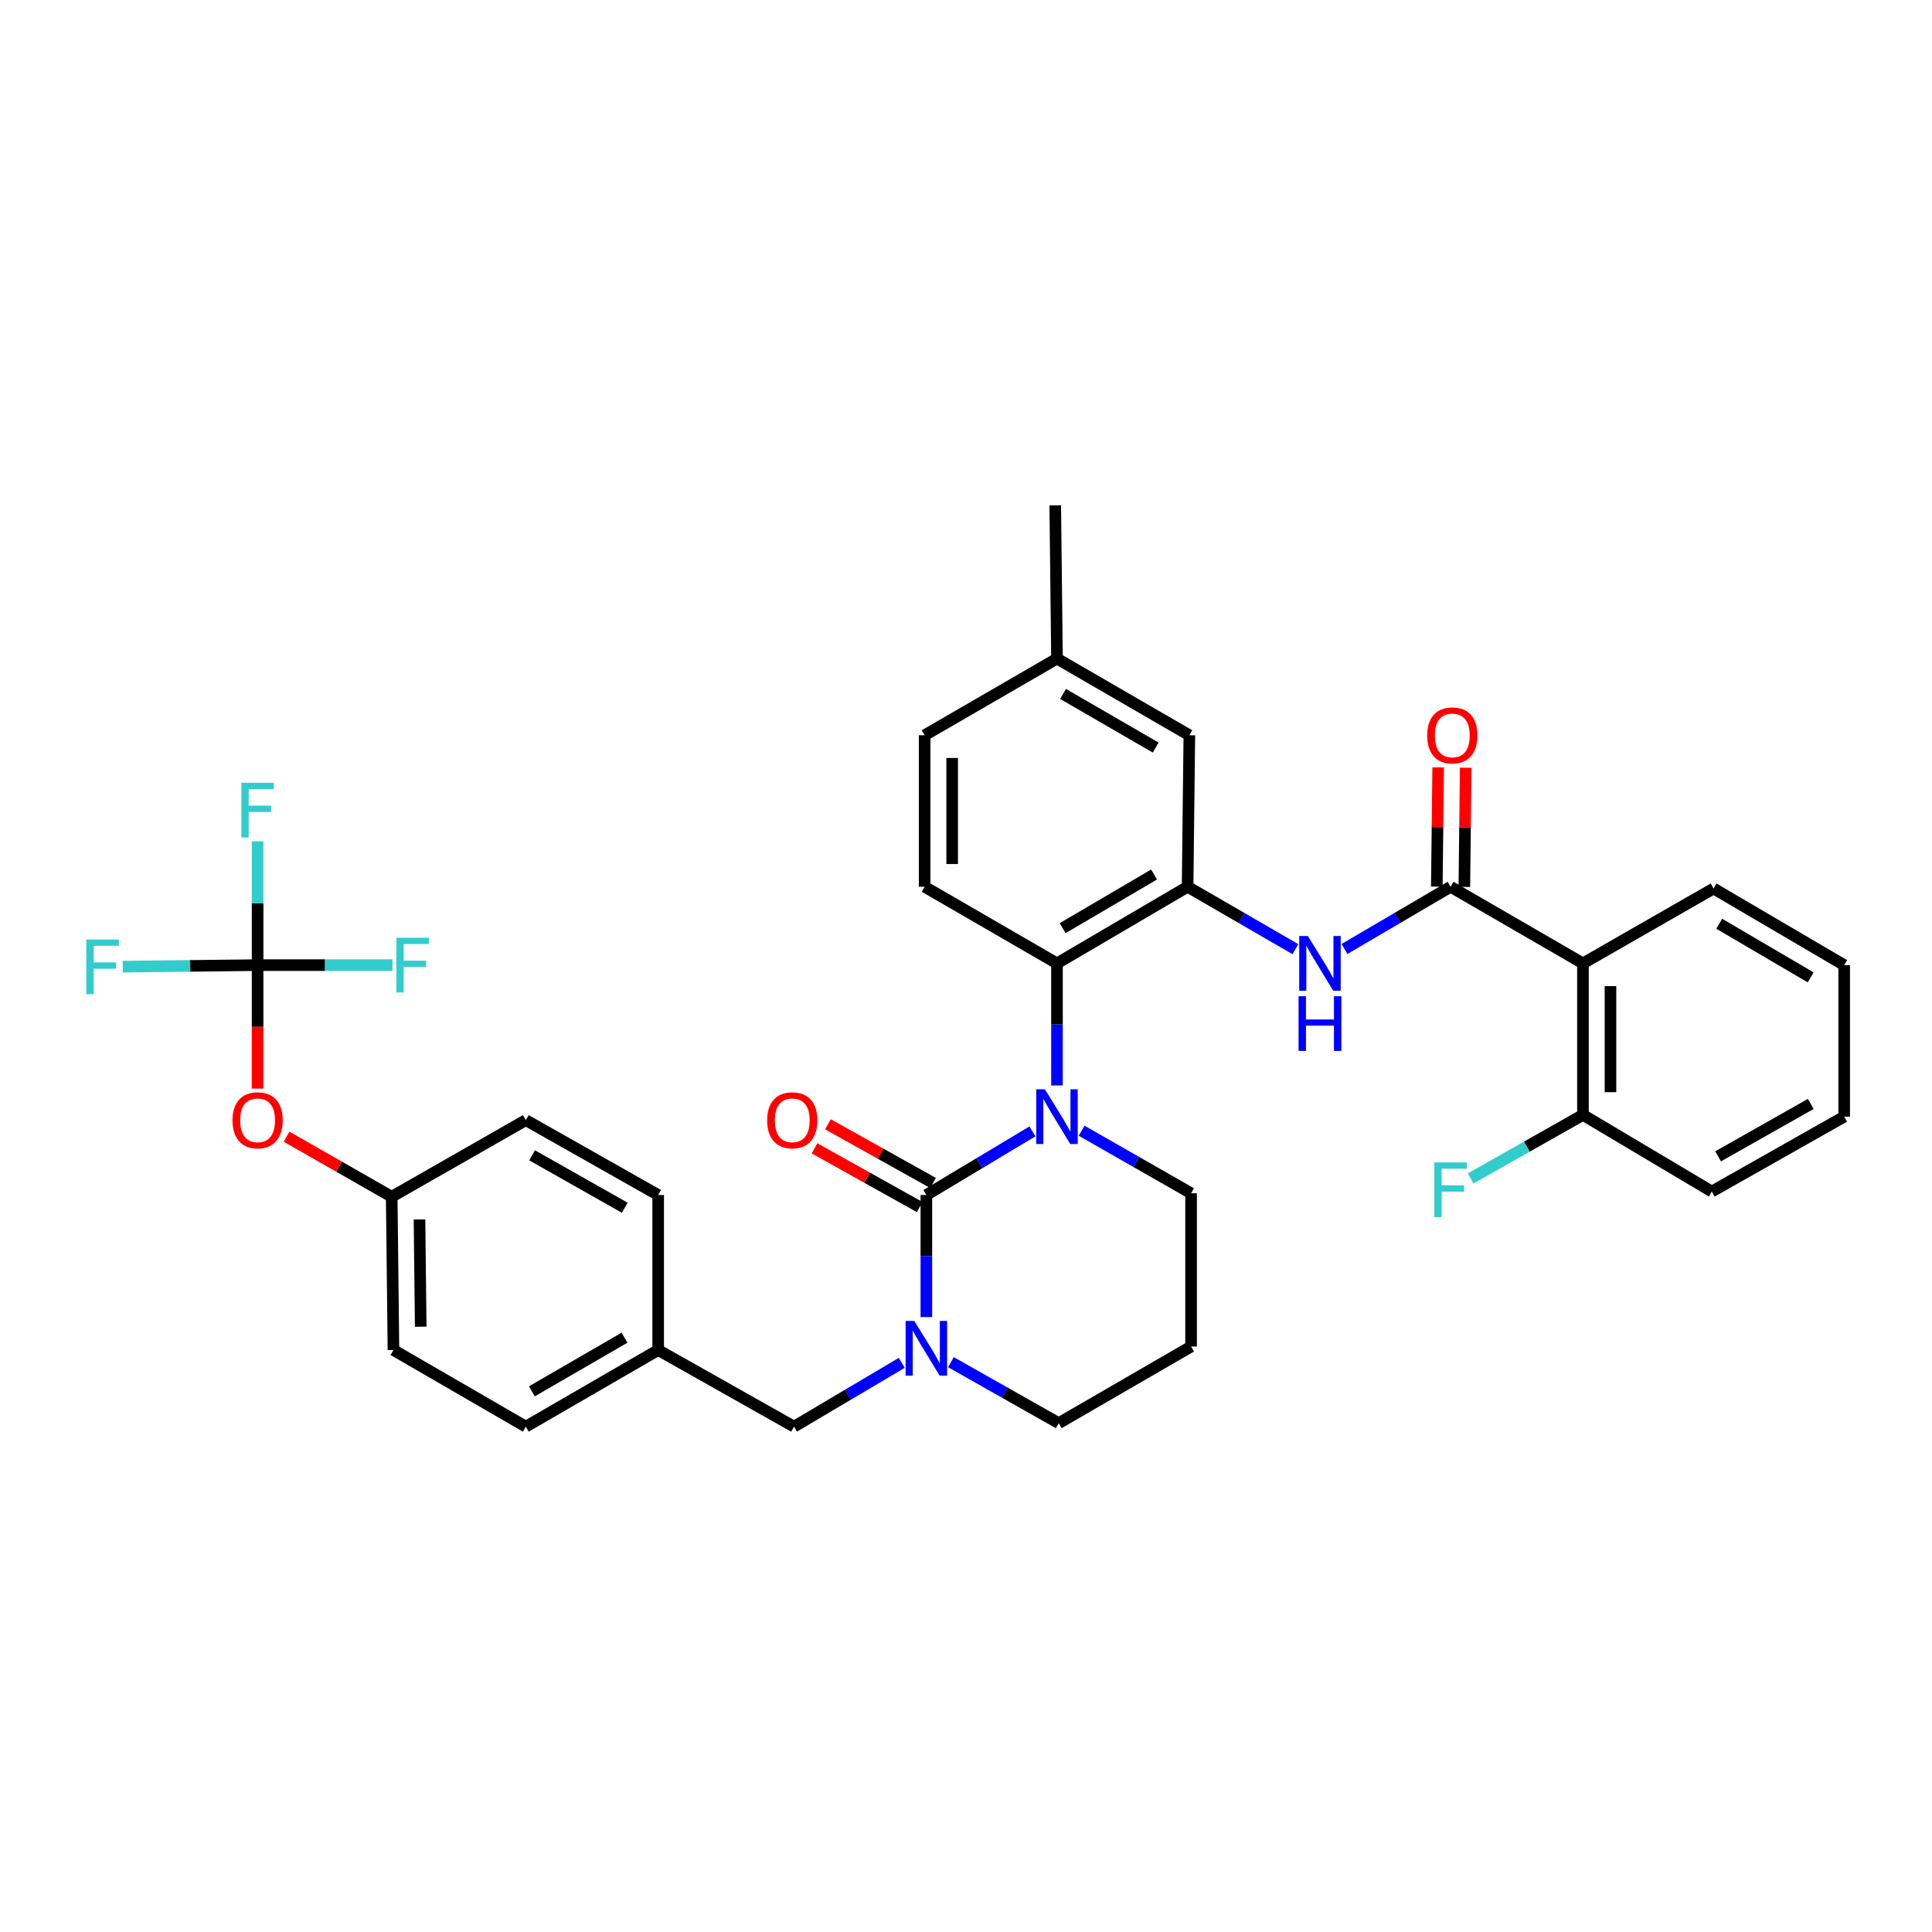 <?xml version='1.0' encoding='iso-8859-1'?>
<svg version='1.1' baseProfile='full'
              xmlns='http://www.w3.org/2000/svg'
                      xmlns:rdkit='http://www.rdkit.org/xml'
                      xmlns:xlink='http://www.w3.org/1999/xlink'
                  xml:space='preserve'
width='1000px' height='1000px' viewBox='0 0 1000 1000'>
<!-- END OF HEADER -->
<rect style='opacity:1.0;fill:#FFFFFF;stroke:none' width='1000' height='1000' x='0' y='0'> </rect>
<path class='bond-0' d='M 886.032,616.739 L 954.545,577.973' style='fill:none;fill-rule:evenodd;stroke:#000000;stroke-width:6px;stroke-linecap:butt;stroke-linejoin:miter;stroke-opacity:1' />
<path class='bond-0' d='M 889.292,598.522 L 937.252,571.387' style='fill:none;fill-rule:evenodd;stroke:#000000;stroke-width:6px;stroke-linecap:butt;stroke-linejoin:miter;stroke-opacity:1' />
<path class='bond-1' d='M 886.032,616.739 L 819.331,577.071' style='fill:none;fill-rule:evenodd;stroke:#000000;stroke-width:6px;stroke-linecap:butt;stroke-linejoin:miter;stroke-opacity:1' />
<path class='bond-2' d='M 695.913,491.196 L 723.365,475.091' style='fill:none;fill-rule:evenodd;stroke:#0000FF;stroke-width:6px;stroke-linecap:butt;stroke-linejoin:miter;stroke-opacity:1' />
<path class='bond-2' d='M 723.365,475.091 L 750.817,458.987' style='fill:none;fill-rule:evenodd;stroke:#000000;stroke-width:6px;stroke-linecap:butt;stroke-linejoin:miter;stroke-opacity:1' />
<path class='bond-3' d='M 670.494,491.284 L 642.597,475.135' style='fill:none;fill-rule:evenodd;stroke:#0000FF;stroke-width:6px;stroke-linecap:butt;stroke-linejoin:miter;stroke-opacity:1' />
<path class='bond-3' d='M 642.597,475.135 L 614.7,458.987' style='fill:none;fill-rule:evenodd;stroke:#000000;stroke-width:6px;stroke-linecap:butt;stroke-linejoin:miter;stroke-opacity:1' />
<path class='bond-4' d='M 757.941,459.069 L 758.296,428.217' style='fill:none;fill-rule:evenodd;stroke:#000000;stroke-width:6px;stroke-linecap:butt;stroke-linejoin:miter;stroke-opacity:1' />
<path class='bond-4' d='M 758.296,428.217 L 758.651,397.365' style='fill:none;fill-rule:evenodd;stroke:#FF0000;stroke-width:6px;stroke-linecap:butt;stroke-linejoin:miter;stroke-opacity:1' />
<path class='bond-4' d='M 743.693,458.905 L 744.048,428.053' style='fill:none;fill-rule:evenodd;stroke:#000000;stroke-width:6px;stroke-linecap:butt;stroke-linejoin:miter;stroke-opacity:1' />
<path class='bond-4' d='M 744.048,428.053 L 744.403,397.201' style='fill:none;fill-rule:evenodd;stroke:#FF0000;stroke-width:6px;stroke-linecap:butt;stroke-linejoin:miter;stroke-opacity:1' />
<path class='bond-5' d='M 750.817,458.987 L 819.331,498.646' style='fill:none;fill-rule:evenodd;stroke:#000000;stroke-width:6px;stroke-linecap:butt;stroke-linejoin:miter;stroke-opacity:1' />
<path class='bond-6' d='M 954.545,577.973 L 954.545,499.549' style='fill:none;fill-rule:evenodd;stroke:#000000;stroke-width:6px;stroke-linecap:butt;stroke-linejoin:miter;stroke-opacity:1' />
<path class='bond-7' d='M 479.485,618.536 L 479.485,650.128' style='fill:none;fill-rule:evenodd;stroke:#000000;stroke-width:6px;stroke-linecap:butt;stroke-linejoin:miter;stroke-opacity:1' />
<path class='bond-7' d='M 479.485,650.128 L 479.485,681.72' style='fill:none;fill-rule:evenodd;stroke:#0000FF;stroke-width:6px;stroke-linecap:butt;stroke-linejoin:miter;stroke-opacity:1' />
<path class='bond-8' d='M 479.485,618.536 L 506.935,602.067' style='fill:none;fill-rule:evenodd;stroke:#000000;stroke-width:6px;stroke-linecap:butt;stroke-linejoin:miter;stroke-opacity:1' />
<path class='bond-8' d='M 506.935,602.067 L 534.385,585.599' style='fill:none;fill-rule:evenodd;stroke:#0000FF;stroke-width:6px;stroke-linecap:butt;stroke-linejoin:miter;stroke-opacity:1' />
<path class='bond-9' d='M 482.958,612.315 L 455.748,597.121' style='fill:none;fill-rule:evenodd;stroke:#000000;stroke-width:6px;stroke-linecap:butt;stroke-linejoin:miter;stroke-opacity:1' />
<path class='bond-9' d='M 455.748,597.121 L 428.538,581.927' style='fill:none;fill-rule:evenodd;stroke:#FF0000;stroke-width:6px;stroke-linecap:butt;stroke-linejoin:miter;stroke-opacity:1' />
<path class='bond-9' d='M 476.012,624.756 L 448.801,609.562' style='fill:none;fill-rule:evenodd;stroke:#000000;stroke-width:6px;stroke-linecap:butt;stroke-linejoin:miter;stroke-opacity:1' />
<path class='bond-9' d='M 448.801,609.562 L 421.591,594.368' style='fill:none;fill-rule:evenodd;stroke:#FF0000;stroke-width:6px;stroke-linecap:butt;stroke-linejoin:miter;stroke-opacity:1' />
<path class='bond-10' d='M 492.193,705.053 L 520.096,720.84' style='fill:none;fill-rule:evenodd;stroke:#0000FF;stroke-width:6px;stroke-linecap:butt;stroke-linejoin:miter;stroke-opacity:1' />
<path class='bond-10' d='M 520.096,720.84 L 547.999,736.628' style='fill:none;fill-rule:evenodd;stroke:#000000;stroke-width:6px;stroke-linecap:butt;stroke-linejoin:miter;stroke-opacity:1' />
<path class='bond-11' d='M 466.755,705.402 L 438.867,721.917' style='fill:none;fill-rule:evenodd;stroke:#0000FF;stroke-width:6px;stroke-linecap:butt;stroke-linejoin:miter;stroke-opacity:1' />
<path class='bond-11' d='M 438.867,721.917 L 410.979,738.433' style='fill:none;fill-rule:evenodd;stroke:#000000;stroke-width:6px;stroke-linecap:butt;stroke-linejoin:miter;stroke-opacity:1' />
<path class='bond-12' d='M 547.999,736.628 L 616.505,696.96' style='fill:none;fill-rule:evenodd;stroke:#000000;stroke-width:6px;stroke-linecap:butt;stroke-linejoin:miter;stroke-opacity:1' />
<path class='bond-13' d='M 616.505,696.96 L 616.505,617.633' style='fill:none;fill-rule:evenodd;stroke:#000000;stroke-width:6px;stroke-linecap:butt;stroke-linejoin:miter;stroke-opacity:1' />
<path class='bond-14' d='M 616.505,617.633 L 588.17,601.443' style='fill:none;fill-rule:evenodd;stroke:#000000;stroke-width:6px;stroke-linecap:butt;stroke-linejoin:miter;stroke-opacity:1' />
<path class='bond-14' d='M 588.17,601.443 L 559.835,585.252' style='fill:none;fill-rule:evenodd;stroke:#0000FF;stroke-width:6px;stroke-linecap:butt;stroke-linejoin:miter;stroke-opacity:1' />
<path class='bond-15' d='M 547.096,561.83 L 547.096,530.238' style='fill:none;fill-rule:evenodd;stroke:#0000FF;stroke-width:6px;stroke-linecap:butt;stroke-linejoin:miter;stroke-opacity:1' />
<path class='bond-15' d='M 547.096,530.238 L 547.096,498.646' style='fill:none;fill-rule:evenodd;stroke:#000000;stroke-width:6px;stroke-linecap:butt;stroke-linejoin:miter;stroke-opacity:1' />
<path class='bond-16' d='M 133.338,499.549 L 133.338,531.501' style='fill:none;fill-rule:evenodd;stroke:#000000;stroke-width:6px;stroke-linecap:butt;stroke-linejoin:miter;stroke-opacity:1' />
<path class='bond-16' d='M 133.338,531.501 L 133.338,563.453' style='fill:none;fill-rule:evenodd;stroke:#FF0000;stroke-width:6px;stroke-linecap:butt;stroke-linejoin:miter;stroke-opacity:1' />
<path class='bond-17' d='M 133.338,499.549 L 98.436,499.941' style='fill:none;fill-rule:evenodd;stroke:#000000;stroke-width:6px;stroke-linecap:butt;stroke-linejoin:miter;stroke-opacity:1' />
<path class='bond-17' d='M 98.436,499.941 L 63.534,500.334' style='fill:none;fill-rule:evenodd;stroke:#33CCCC;stroke-width:6px;stroke-linecap:butt;stroke-linejoin:miter;stroke-opacity:1' />
<path class='bond-18' d='M 133.338,499.549 L 133.338,467.517' style='fill:none;fill-rule:evenodd;stroke:#000000;stroke-width:6px;stroke-linecap:butt;stroke-linejoin:miter;stroke-opacity:1' />
<path class='bond-18' d='M 133.338,467.517 L 133.338,435.485' style='fill:none;fill-rule:evenodd;stroke:#33CCCC;stroke-width:6px;stroke-linecap:butt;stroke-linejoin:miter;stroke-opacity:1' />
<path class='bond-19' d='M 133.338,499.549 L 168.24,499.549' style='fill:none;fill-rule:evenodd;stroke:#000000;stroke-width:6px;stroke-linecap:butt;stroke-linejoin:miter;stroke-opacity:1' />
<path class='bond-19' d='M 168.24,499.549 L 203.142,499.549' style='fill:none;fill-rule:evenodd;stroke:#33CCCC;stroke-width:6px;stroke-linecap:butt;stroke-linejoin:miter;stroke-opacity:1' />
<path class='bond-20' d='M 148.337,588.348 L 175.542,603.893' style='fill:none;fill-rule:evenodd;stroke:#FF0000;stroke-width:6px;stroke-linecap:butt;stroke-linejoin:miter;stroke-opacity:1' />
<path class='bond-20' d='M 175.542,603.893 L 202.746,619.438' style='fill:none;fill-rule:evenodd;stroke:#000000;stroke-width:6px;stroke-linecap:butt;stroke-linejoin:miter;stroke-opacity:1' />
<path class='bond-21' d='M 615.602,380.562 L 547.096,340.894' style='fill:none;fill-rule:evenodd;stroke:#000000;stroke-width:6px;stroke-linecap:butt;stroke-linejoin:miter;stroke-opacity:1' />
<path class='bond-21' d='M 598.186,386.943 L 550.232,359.176' style='fill:none;fill-rule:evenodd;stroke:#000000;stroke-width:6px;stroke-linecap:butt;stroke-linejoin:miter;stroke-opacity:1' />
<path class='bond-22' d='M 615.602,380.562 L 614.7,458.987' style='fill:none;fill-rule:evenodd;stroke:#000000;stroke-width:6px;stroke-linecap:butt;stroke-linejoin:miter;stroke-opacity:1' />
<path class='bond-23' d='M 547.096,340.894 L 478.591,380.562' style='fill:none;fill-rule:evenodd;stroke:#000000;stroke-width:6px;stroke-linecap:butt;stroke-linejoin:miter;stroke-opacity:1' />
<path class='bond-24' d='M 547.096,340.894 L 546.194,261.567' style='fill:none;fill-rule:evenodd;stroke:#000000;stroke-width:6px;stroke-linecap:butt;stroke-linejoin:miter;stroke-opacity:1' />
<path class='bond-25' d='M 478.591,380.562 L 478.591,458.987' style='fill:none;fill-rule:evenodd;stroke:#000000;stroke-width:6px;stroke-linecap:butt;stroke-linejoin:miter;stroke-opacity:1' />
<path class='bond-25' d='M 492.839,392.326 L 492.839,447.223' style='fill:none;fill-rule:evenodd;stroke:#000000;stroke-width:6px;stroke-linecap:butt;stroke-linejoin:miter;stroke-opacity:1' />
<path class='bond-26' d='M 478.591,458.987 L 547.096,498.646' style='fill:none;fill-rule:evenodd;stroke:#000000;stroke-width:6px;stroke-linecap:butt;stroke-linejoin:miter;stroke-opacity:1' />
<path class='bond-27' d='M 547.096,498.646 L 614.7,458.987' style='fill:none;fill-rule:evenodd;stroke:#000000;stroke-width:6px;stroke-linecap:butt;stroke-linejoin:miter;stroke-opacity:1' />
<path class='bond-27' d='M 550.027,480.407 L 597.349,452.646' style='fill:none;fill-rule:evenodd;stroke:#000000;stroke-width:6px;stroke-linecap:butt;stroke-linejoin:miter;stroke-opacity:1' />
<path class='bond-28' d='M 202.746,619.438 L 203.649,698.765' style='fill:none;fill-rule:evenodd;stroke:#000000;stroke-width:6px;stroke-linecap:butt;stroke-linejoin:miter;stroke-opacity:1' />
<path class='bond-28' d='M 217.13,631.175 L 217.762,686.704' style='fill:none;fill-rule:evenodd;stroke:#000000;stroke-width:6px;stroke-linecap:butt;stroke-linejoin:miter;stroke-opacity:1' />
<path class='bond-29' d='M 202.746,619.438 L 272.163,579.778' style='fill:none;fill-rule:evenodd;stroke:#000000;stroke-width:6px;stroke-linecap:butt;stroke-linejoin:miter;stroke-opacity:1' />
<path class='bond-30' d='M 340.668,698.765 L 340.668,618.536' style='fill:none;fill-rule:evenodd;stroke:#000000;stroke-width:6px;stroke-linecap:butt;stroke-linejoin:miter;stroke-opacity:1' />
<path class='bond-31' d='M 340.668,698.765 L 410.979,738.433' style='fill:none;fill-rule:evenodd;stroke:#000000;stroke-width:6px;stroke-linecap:butt;stroke-linejoin:miter;stroke-opacity:1' />
<path class='bond-32' d='M 340.668,698.765 L 272.163,738.433' style='fill:none;fill-rule:evenodd;stroke:#000000;stroke-width:6px;stroke-linecap:butt;stroke-linejoin:miter;stroke-opacity:1' />
<path class='bond-32' d='M 323.252,692.384 L 275.298,720.152' style='fill:none;fill-rule:evenodd;stroke:#000000;stroke-width:6px;stroke-linecap:butt;stroke-linejoin:miter;stroke-opacity:1' />
<path class='bond-33' d='M 203.649,698.765 L 272.163,738.433' style='fill:none;fill-rule:evenodd;stroke:#000000;stroke-width:6px;stroke-linecap:butt;stroke-linejoin:miter;stroke-opacity:1' />
<path class='bond-34' d='M 272.163,579.778 L 340.668,618.536' style='fill:none;fill-rule:evenodd;stroke:#000000;stroke-width:6px;stroke-linecap:butt;stroke-linejoin:miter;stroke-opacity:1' />
<path class='bond-34' d='M 275.422,597.994 L 323.376,625.124' style='fill:none;fill-rule:evenodd;stroke:#000000;stroke-width:6px;stroke-linecap:butt;stroke-linejoin:miter;stroke-opacity:1' />
<path class='bond-35' d='M 954.545,499.549 L 886.934,459.889' style='fill:none;fill-rule:evenodd;stroke:#000000;stroke-width:6px;stroke-linecap:butt;stroke-linejoin:miter;stroke-opacity:1' />
<path class='bond-35' d='M 937.194,505.89 L 889.866,478.129' style='fill:none;fill-rule:evenodd;stroke:#000000;stroke-width:6px;stroke-linecap:butt;stroke-linejoin:miter;stroke-opacity:1' />
<path class='bond-36' d='M 886.934,459.889 L 819.331,498.646' style='fill:none;fill-rule:evenodd;stroke:#000000;stroke-width:6px;stroke-linecap:butt;stroke-linejoin:miter;stroke-opacity:1' />
<path class='bond-37' d='M 819.331,498.646 L 819.331,577.071' style='fill:none;fill-rule:evenodd;stroke:#000000;stroke-width:6px;stroke-linecap:butt;stroke-linejoin:miter;stroke-opacity:1' />
<path class='bond-37' d='M 833.58,510.41 L 833.58,565.307' style='fill:none;fill-rule:evenodd;stroke:#000000;stroke-width:6px;stroke-linecap:butt;stroke-linejoin:miter;stroke-opacity:1' />
<path class='bond-38' d='M 819.331,577.071 L 790.268,593.515' style='fill:none;fill-rule:evenodd;stroke:#000000;stroke-width:6px;stroke-linecap:butt;stroke-linejoin:miter;stroke-opacity:1' />
<path class='bond-38' d='M 790.268,593.515 L 761.205,609.959' style='fill:none;fill-rule:evenodd;stroke:#33CCCC;stroke-width:6px;stroke-linecap:butt;stroke-linejoin:miter;stroke-opacity:1' />
<path  class='atom-1' d='M 676.954 484.486
L 686.234 499.486
Q 687.154 500.966, 688.634 503.646
Q 690.114 506.326, 690.194 506.486
L 690.194 484.486
L 693.954 484.486
L 693.954 512.806
L 690.074 512.806
L 680.114 496.406
Q 678.954 494.486, 677.714 492.286
Q 676.514 490.086, 676.154 489.406
L 676.154 512.806
L 672.474 512.806
L 672.474 484.486
L 676.954 484.486
' fill='#0000FF'/>
<path  class='atom-1' d='M 672.134 515.638
L 675.974 515.638
L 675.974 527.678
L 690.454 527.678
L 690.454 515.638
L 694.294 515.638
L 694.294 543.958
L 690.454 543.958
L 690.454 530.878
L 675.974 530.878
L 675.974 543.958
L 672.134 543.958
L 672.134 515.638
' fill='#0000FF'/>
<path  class='atom-3' d='M 738.719 380.642
Q 738.719 373.842, 742.079 370.042
Q 745.439 366.242, 751.719 366.242
Q 757.999 366.242, 761.359 370.042
Q 764.719 373.842, 764.719 380.642
Q 764.719 387.522, 761.319 391.442
Q 757.919 395.322, 751.719 395.322
Q 745.479 395.322, 742.079 391.442
Q 738.719 387.562, 738.719 380.642
M 751.719 392.122
Q 756.039 392.122, 758.359 389.242
Q 760.719 386.322, 760.719 380.642
Q 760.719 375.082, 758.359 372.282
Q 756.039 369.442, 751.719 369.442
Q 747.399 369.442, 745.039 372.242
Q 742.719 375.042, 742.719 380.642
Q 742.719 386.362, 745.039 389.242
Q 747.399 392.122, 751.719 392.122
' fill='#FF0000'/>
<path  class='atom-6' d='M 473.225 683.703
L 482.505 698.703
Q 483.425 700.183, 484.905 702.863
Q 486.385 705.543, 486.465 705.703
L 486.465 683.703
L 490.225 683.703
L 490.225 712.023
L 486.345 712.023
L 476.385 695.623
Q 475.225 693.703, 473.985 691.503
Q 472.785 689.303, 472.425 688.623
L 472.425 712.023
L 468.745 712.023
L 468.745 683.703
L 473.225 683.703
' fill='#0000FF'/>
<path  class='atom-10' d='M 540.836 563.813
L 550.116 578.813
Q 551.036 580.293, 552.516 582.973
Q 553.996 585.653, 554.076 585.813
L 554.076 563.813
L 557.836 563.813
L 557.836 592.133
L 553.956 592.133
L 543.996 575.733
Q 542.836 573.813, 541.596 571.613
Q 540.396 569.413, 540.036 568.733
L 540.036 592.133
L 536.356 592.133
L 536.356 563.813
L 540.836 563.813
' fill='#0000FF'/>
<path  class='atom-12' d='M 397.077 579.858
Q 397.077 573.058, 400.437 569.258
Q 403.797 565.458, 410.077 565.458
Q 416.357 565.458, 419.717 569.258
Q 423.077 573.058, 423.077 579.858
Q 423.077 586.738, 419.677 590.658
Q 416.277 594.538, 410.077 594.538
Q 403.837 594.538, 400.437 590.658
Q 397.077 586.778, 397.077 579.858
M 410.077 591.338
Q 414.397 591.338, 416.717 588.458
Q 419.077 585.538, 419.077 579.858
Q 419.077 574.298, 416.717 571.498
Q 414.397 568.658, 410.077 568.658
Q 405.757 568.658, 403.397 571.458
Q 401.077 574.258, 401.077 579.858
Q 401.077 585.578, 403.397 588.458
Q 405.757 591.338, 410.077 591.338
' fill='#FF0000'/>
<path  class='atom-13' d='M 120.338 579.858
Q 120.338 573.058, 123.698 569.258
Q 127.058 565.458, 133.338 565.458
Q 139.618 565.458, 142.978 569.258
Q 146.338 573.058, 146.338 579.858
Q 146.338 586.738, 142.938 590.658
Q 139.538 594.538, 133.338 594.538
Q 127.098 594.538, 123.698 590.658
Q 120.338 586.778, 120.338 579.858
M 133.338 591.338
Q 137.658 591.338, 139.978 588.458
Q 142.338 585.538, 142.338 579.858
Q 142.338 574.298, 139.978 571.498
Q 137.658 568.658, 133.338 568.658
Q 129.018 568.658, 126.658 571.458
Q 124.338 574.258, 124.338 579.858
Q 124.338 585.578, 126.658 588.458
Q 129.018 591.338, 133.338 591.338
' fill='#FF0000'/>
<path  class='atom-21' d='M 44.689 486.291
L 61.529 486.291
L 61.529 489.531
L 48.489 489.531
L 48.489 498.131
L 60.089 498.131
L 60.089 501.411
L 48.489 501.411
L 48.489 514.611
L 44.689 514.611
L 44.689 486.291
' fill='#33CCCC'/>
<path  class='atom-22' d='M 124.918 405.159
L 141.758 405.159
L 141.758 408.399
L 128.718 408.399
L 128.718 416.999
L 140.318 416.999
L 140.318 420.279
L 128.718 420.279
L 128.718 433.479
L 124.918 433.479
L 124.918 405.159
' fill='#33CCCC'/>
<path  class='atom-23' d='M 205.148 485.389
L 221.988 485.389
L 221.988 488.629
L 208.948 488.629
L 208.948 497.229
L 220.548 497.229
L 220.548 500.509
L 208.948 500.509
L 208.948 513.709
L 205.148 513.709
L 205.148 485.389
' fill='#33CCCC'/>
<path  class='atom-35' d='M 742.397 601.676
L 759.237 601.676
L 759.237 604.916
L 746.197 604.916
L 746.197 613.516
L 757.797 613.516
L 757.797 616.796
L 746.197 616.796
L 746.197 629.996
L 742.397 629.996
L 742.397 601.676
' fill='#33CCCC'/>
</svg>
